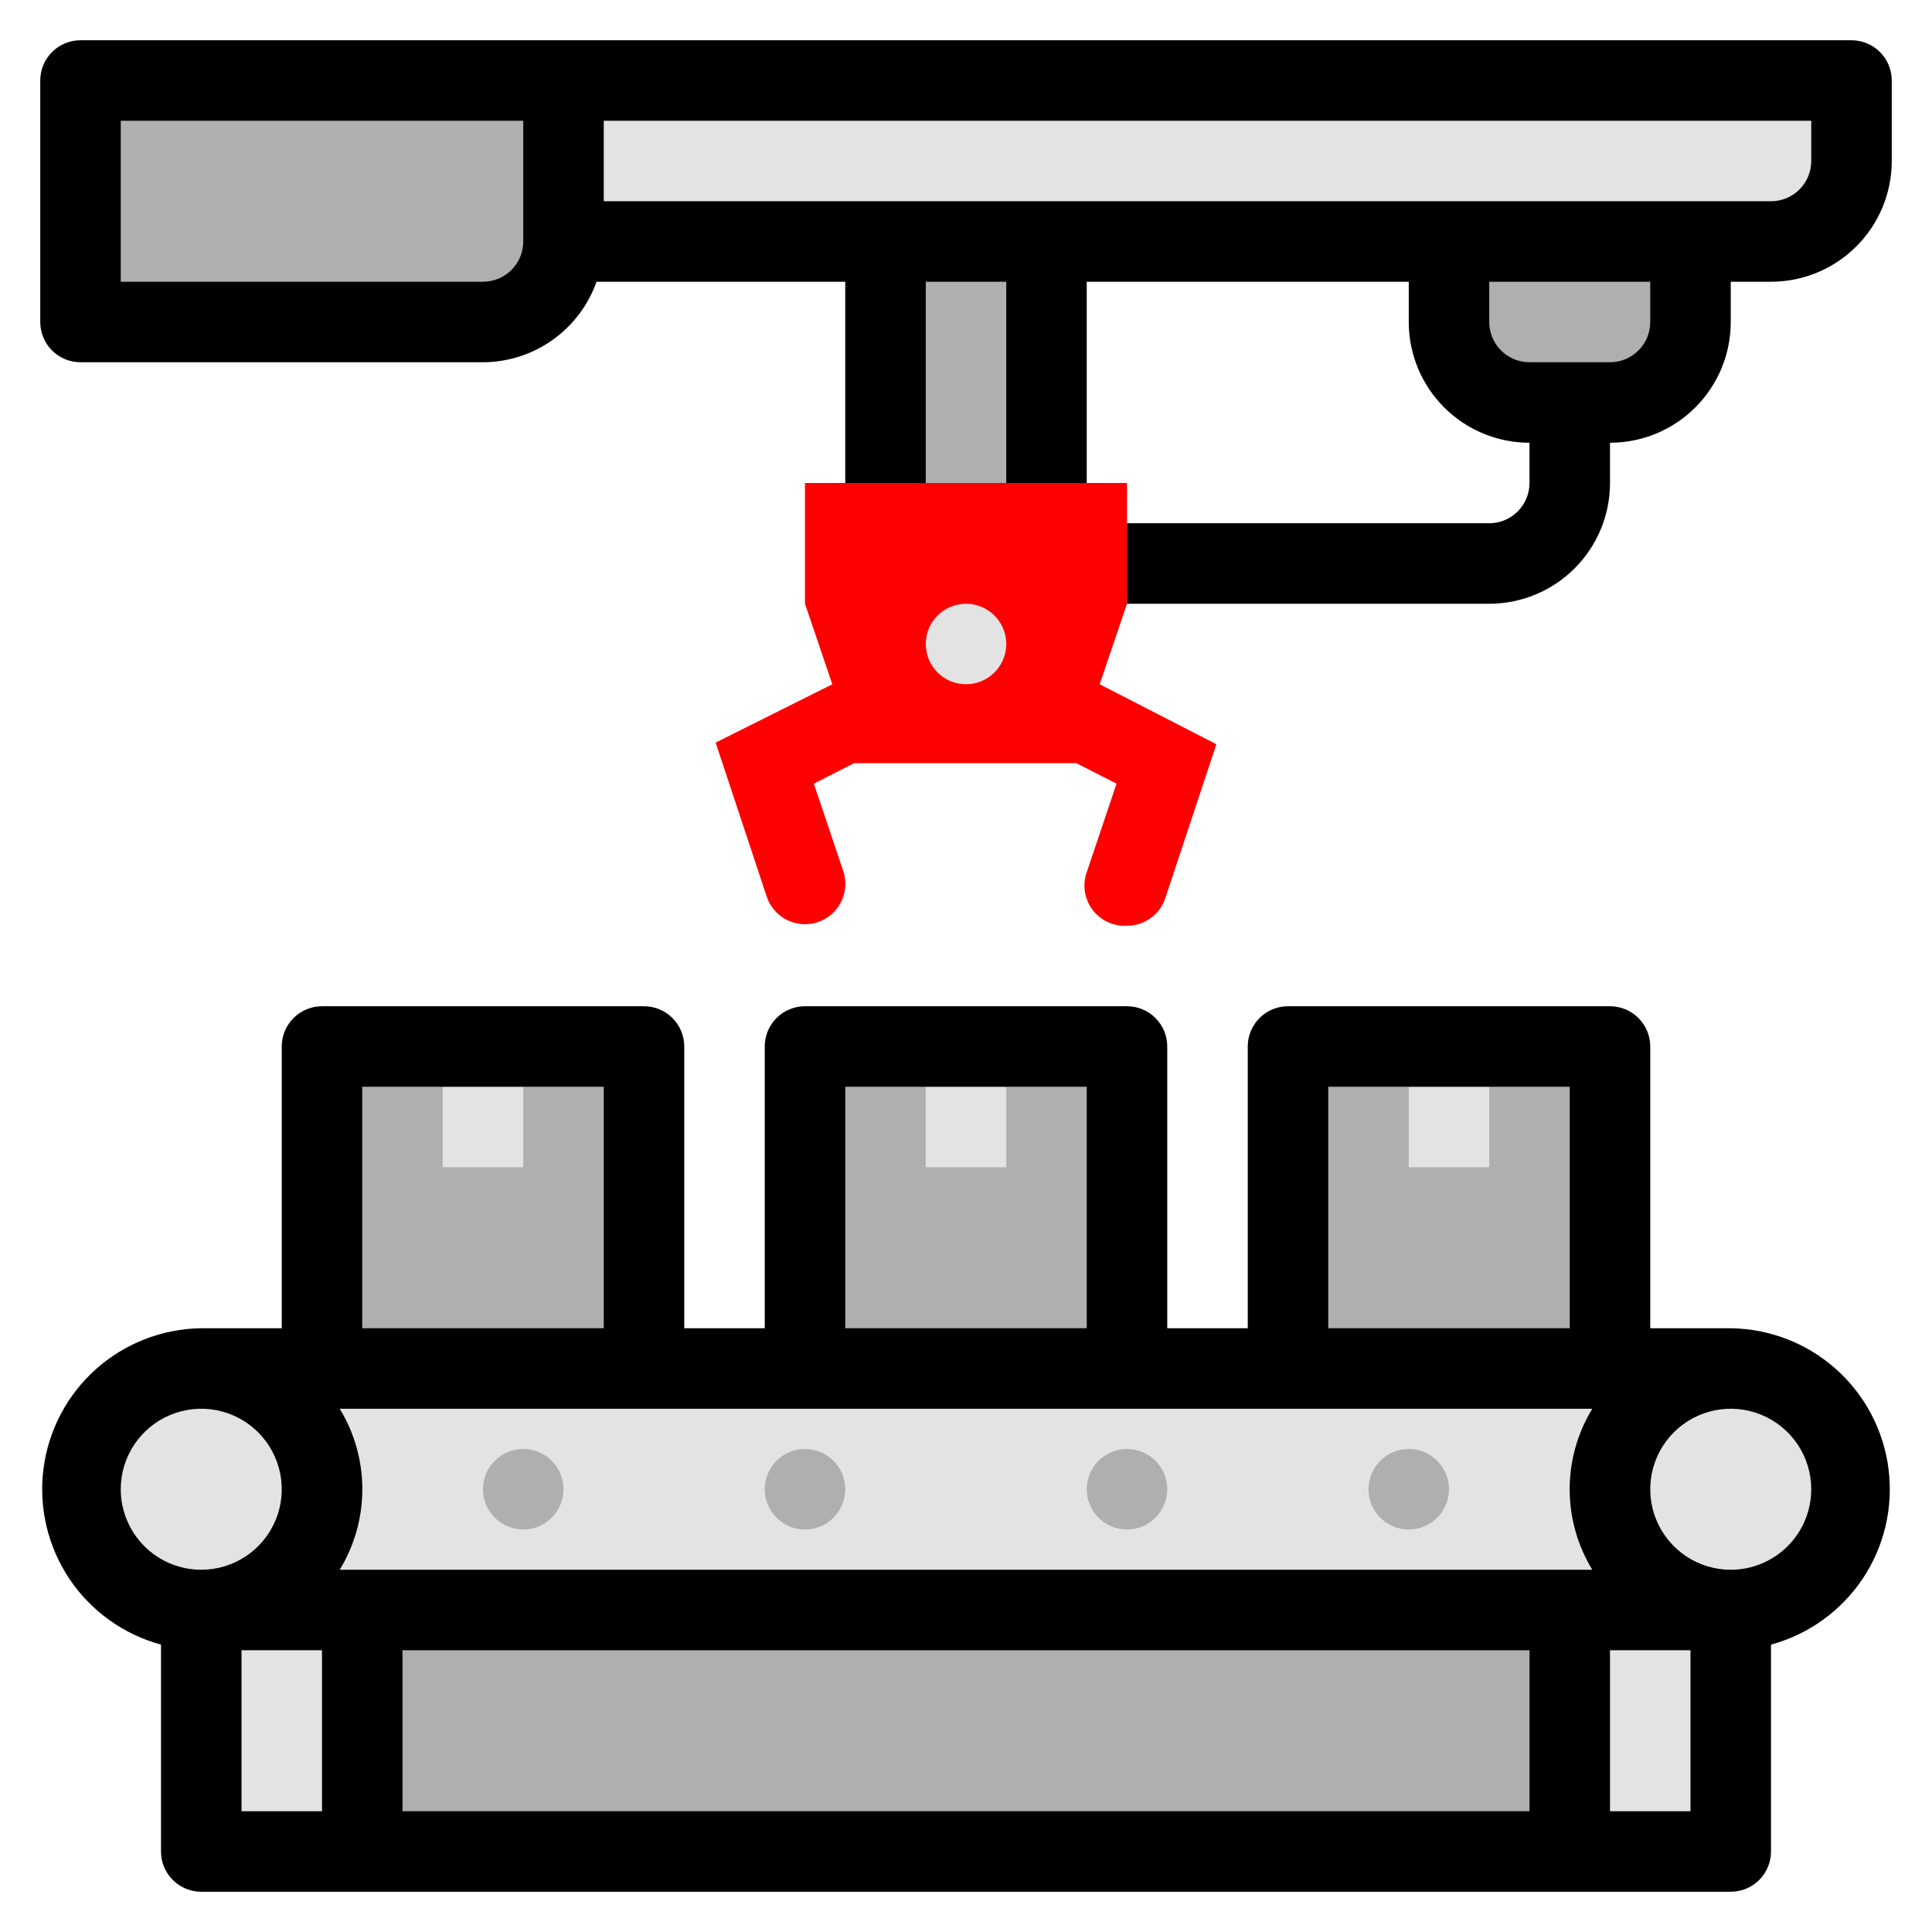 <svg width="48" height="48" viewBox="0 0 48 48" fill="none" xmlns="http://www.w3.org/2000/svg">
<path d="M26 6H22V13H26V6Z" fill="#AFAFAF"/>
<path d="M2 2H14V6C14 6.53 13.789 7.039 13.414 7.414C13.039 7.789 12.53 8 12 8H2V2Z" fill="#AFAFAF"/>
<path d="M14 2H46V4C46 4.53 45.789 5.039 45.414 5.414C45.039 5.789 44.53 6 44 6H14V2Z" fill="#E3E3E3"/>
<path d="M24 15C23.735 15 23.48 14.895 23.293 14.707C23.105 14.52 23 14.265 23 14V12C23 11.735 23.105 11.48 23.293 11.293C23.48 11.105 23.735 11 24 11C24.265 11 24.52 11.105 24.707 11.293C24.895 11.48 25 11.735 25 12V14C25 14.265 24.895 14.52 24.707 14.707C24.52 14.895 24.265 15 24 15Z" fill="#AFAFAF"/>
<path d="M36 6H42V8C42 8.53 41.789 9.039 41.414 9.414C41.039 9.789 40.53 10 40 10H38C37.47 10 36.961 9.789 36.586 9.414C36.211 9.039 36 8.53 36 8V6Z" fill="#AFAFAF"/>
<path d="M40 26H32V34H40V26Z" fill="#AFAFAF"/>
<path d="M28 26H20V34H28V26Z" fill="#AFAFAF"/>
<path d="M16 26H8V34H16V26Z" fill="#AFAFAF"/>
<path d="M43 40H5C4.204 40 3.441 39.684 2.879 39.121C2.316 38.559 2 37.796 2 37C2 36.204 2.316 35.441 2.879 34.879C3.441 34.316 4.204 34 5 34H43C43.796 34 44.559 34.316 45.121 34.879C45.684 35.441 46 36.204 46 37C46 37.796 45.684 38.559 45.121 39.121C44.559 39.684 43.796 40 43 40Z" fill="#E3E3E3"/>
<path d="M9 40H5V46H9V40Z" fill="#E3E3E3"/>
<path d="M43 40H39V46H43V40Z" fill="#E3E3E3"/>
<path d="M39 40H9V46H39V40Z" fill="#AFAFAF"/>
<path d="M13 38C13.552 38 14 37.552 14 37C14 36.448 13.552 36 13 36C12.448 36 12 36.448 12 37C12 37.552 12.448 38 13 38Z" fill="#AFAFAF"/>
<path d="M20 38C20.552 38 21 37.552 21 37C21 36.448 20.552 36 20 36C19.448 36 19 36.448 19 37C19 37.552 19.448 38 20 38Z" fill="#AFAFAF"/>
<path d="M35 38C35.552 38 36 37.552 36 37C36 36.448 35.552 36 35 36C34.448 36 34 36.448 34 37C34 37.552 34.448 38 35 38Z" fill="#AFAFAF"/>
<path d="M28 38C28.552 38 29 37.552 29 37C29 36.448 28.552 36 28 36C27.448 36 27 36.448 27 37C27 37.552 27.448 38 28 38Z" fill="#AFAFAF"/>
<path d="M37 27H35V29H37V27Z" fill="#E3E3E3"/>
<path d="M25 27H23V29H25V27Z" fill="#E3E3E3"/>
<path d="M13 27H11V29H13V27Z" fill="#E3E3E3"/>
<path d="M43 33H41V26C41 25.735 40.895 25.48 40.707 25.293C40.52 25.105 40.265 25 40 25H32C31.735 25 31.48 25.105 31.293 25.293C31.105 25.48 31 25.735 31 26V33H29V26C29 25.735 28.895 25.48 28.707 25.293C28.52 25.105 28.265 25 28 25H20C19.735 25 19.48 25.105 19.293 25.293C19.105 25.48 19 25.735 19 26V33H17V26C17 25.735 16.895 25.48 16.707 25.293C16.52 25.105 16.265 25 16 25H8C7.735 25 7.48 25.105 7.293 25.293C7.105 25.48 7 25.735 7 26V33H5C4.035 33.012 3.107 33.372 2.386 34.014C1.666 34.656 1.202 35.537 1.08 36.495C0.958 37.452 1.187 38.422 1.723 39.224C2.26 40.026 3.069 40.607 4 40.86V46C4 46.265 4.105 46.52 4.293 46.707C4.48 46.895 4.735 47 5 47H43C43.265 47 43.52 46.895 43.707 46.707C43.895 46.52 44 46.265 44 46V40.86C44.931 40.607 45.74 40.026 46.277 39.224C46.813 38.422 47.042 37.452 46.92 36.495C46.798 35.537 46.334 34.656 45.614 34.014C44.894 33.372 43.965 33.012 43 33ZM38 41V45H10V41H38ZM8.44 39C8.808 38.398 9.002 37.706 9.002 37C9.002 36.294 8.808 35.602 8.44 35H39.56C39.193 35.602 38.998 36.294 38.998 37C38.998 37.706 39.193 38.398 39.56 39H8.44ZM33 27H39V33H33V27ZM21 27H27V33H21V27ZM9 27H15V33H9V27ZM3 37C3 36.604 3.117 36.218 3.337 35.889C3.557 35.56 3.869 35.304 4.235 35.152C4.6 35.001 5.002 34.961 5.39 35.038C5.778 35.116 6.135 35.306 6.414 35.586C6.694 35.865 6.884 36.222 6.962 36.61C7.039 36.998 6.999 37.4 6.848 37.765C6.696 38.131 6.44 38.443 6.111 38.663C5.782 38.883 5.396 39 5 39C4.47 39 3.961 38.789 3.586 38.414C3.211 38.039 3 37.53 3 37ZM6 41H8V45H6V41ZM42 45H40V41H42V45ZM43 39C42.605 39 42.218 38.883 41.889 38.663C41.56 38.443 41.304 38.131 41.152 37.765C41.001 37.4 40.961 36.998 41.038 36.61C41.116 36.222 41.306 35.865 41.586 35.586C41.865 35.306 42.222 35.116 42.61 35.038C42.998 34.961 43.4 35.001 43.765 35.152C44.131 35.304 44.443 35.56 44.663 35.889C44.883 36.218 45 36.604 45 37C45 37.53 44.789 38.039 44.414 38.414C44.039 38.789 43.531 39 43 39Z" fill="black"/>
<path d="M46 1H2C1.735 1 1.48 1.105 1.293 1.293C1.105 1.48 1 1.735 1 2V8C1 8.265 1.105 8.52 1.293 8.707C1.48 8.895 1.735 9 2 9H12C12.619 8.998 13.222 8.805 13.727 8.447C14.232 8.089 14.614 7.584 14.82 7H21V13C21 13.265 21.105 13.52 21.293 13.707C21.48 13.895 21.735 14 22 14H26C26.265 14 26.52 13.895 26.707 13.707C26.895 13.52 27 13.265 27 13V7H35V8C35 8.796 35.316 9.559 35.879 10.121C36.441 10.684 37.204 11 38 11V12C38 12.265 37.895 12.52 37.707 12.707C37.52 12.895 37.265 13 37 13H28C27.735 13 27.48 13.105 27.293 13.293C27.105 13.48 27 13.735 27 14C27 14.265 27.105 14.52 27.293 14.707C27.48 14.895 27.735 15 28 15H37C37.796 15 38.559 14.684 39.121 14.121C39.684 13.559 40 12.796 40 12V11C40.796 11 41.559 10.684 42.121 10.121C42.684 9.559 43 8.796 43 8V7H44C44.796 7 45.559 6.684 46.121 6.121C46.684 5.559 47 4.796 47 4V2C47 1.735 46.895 1.48 46.707 1.293C46.52 1.105 46.265 1 46 1ZM12 7H3V3H13V6C13 6.265 12.895 6.52 12.707 6.707C12.52 6.895 12.265 7 12 7ZM25 12H23V7H25V12ZM41 8C41 8.265 40.895 8.52 40.707 8.707C40.52 8.895 40.265 9 40 9H38C37.735 9 37.48 8.895 37.293 8.707C37.105 8.52 37 8.265 37 8V7H41V8ZM45 4C45 4.265 44.895 4.52 44.707 4.707C44.52 4.895 44.265 5 44 5H15V3H45V4Z" fill="black"/>
<path d="M27 18H21L20 15V12H28V15L27 18Z" fill="#E3E3E3"/>
<path d="M27.32 17L28 15V12H20V15L20.68 17L17.78 18.45L19.05 22.28C19.135 22.532 19.316 22.74 19.555 22.858C19.793 22.976 20.068 22.995 20.32 22.91C20.572 22.825 20.78 22.644 20.898 22.405C21.016 22.167 21.035 21.892 20.95 21.64L20.22 19.47L21.22 18.96H26.74L27.74 19.47L27.01 21.64C26.95 21.796 26.929 21.965 26.951 22.131C26.972 22.297 27.035 22.455 27.134 22.59C27.232 22.726 27.363 22.834 27.515 22.906C27.666 22.977 27.833 23.01 28 23C28.21 23 28.414 22.935 28.585 22.813C28.755 22.691 28.883 22.519 28.95 22.32L30.22 18.49L27.32 17Z" fill="#FF0000"/>
<path d="M24 17C24.552 17 25 16.552 25 16C25 15.448 24.552 15 24 15C23.448 15 23 15.448 23 16C23 16.552 23.448 17 24 17Z" fill="#E3E3E3"/>
</svg>
